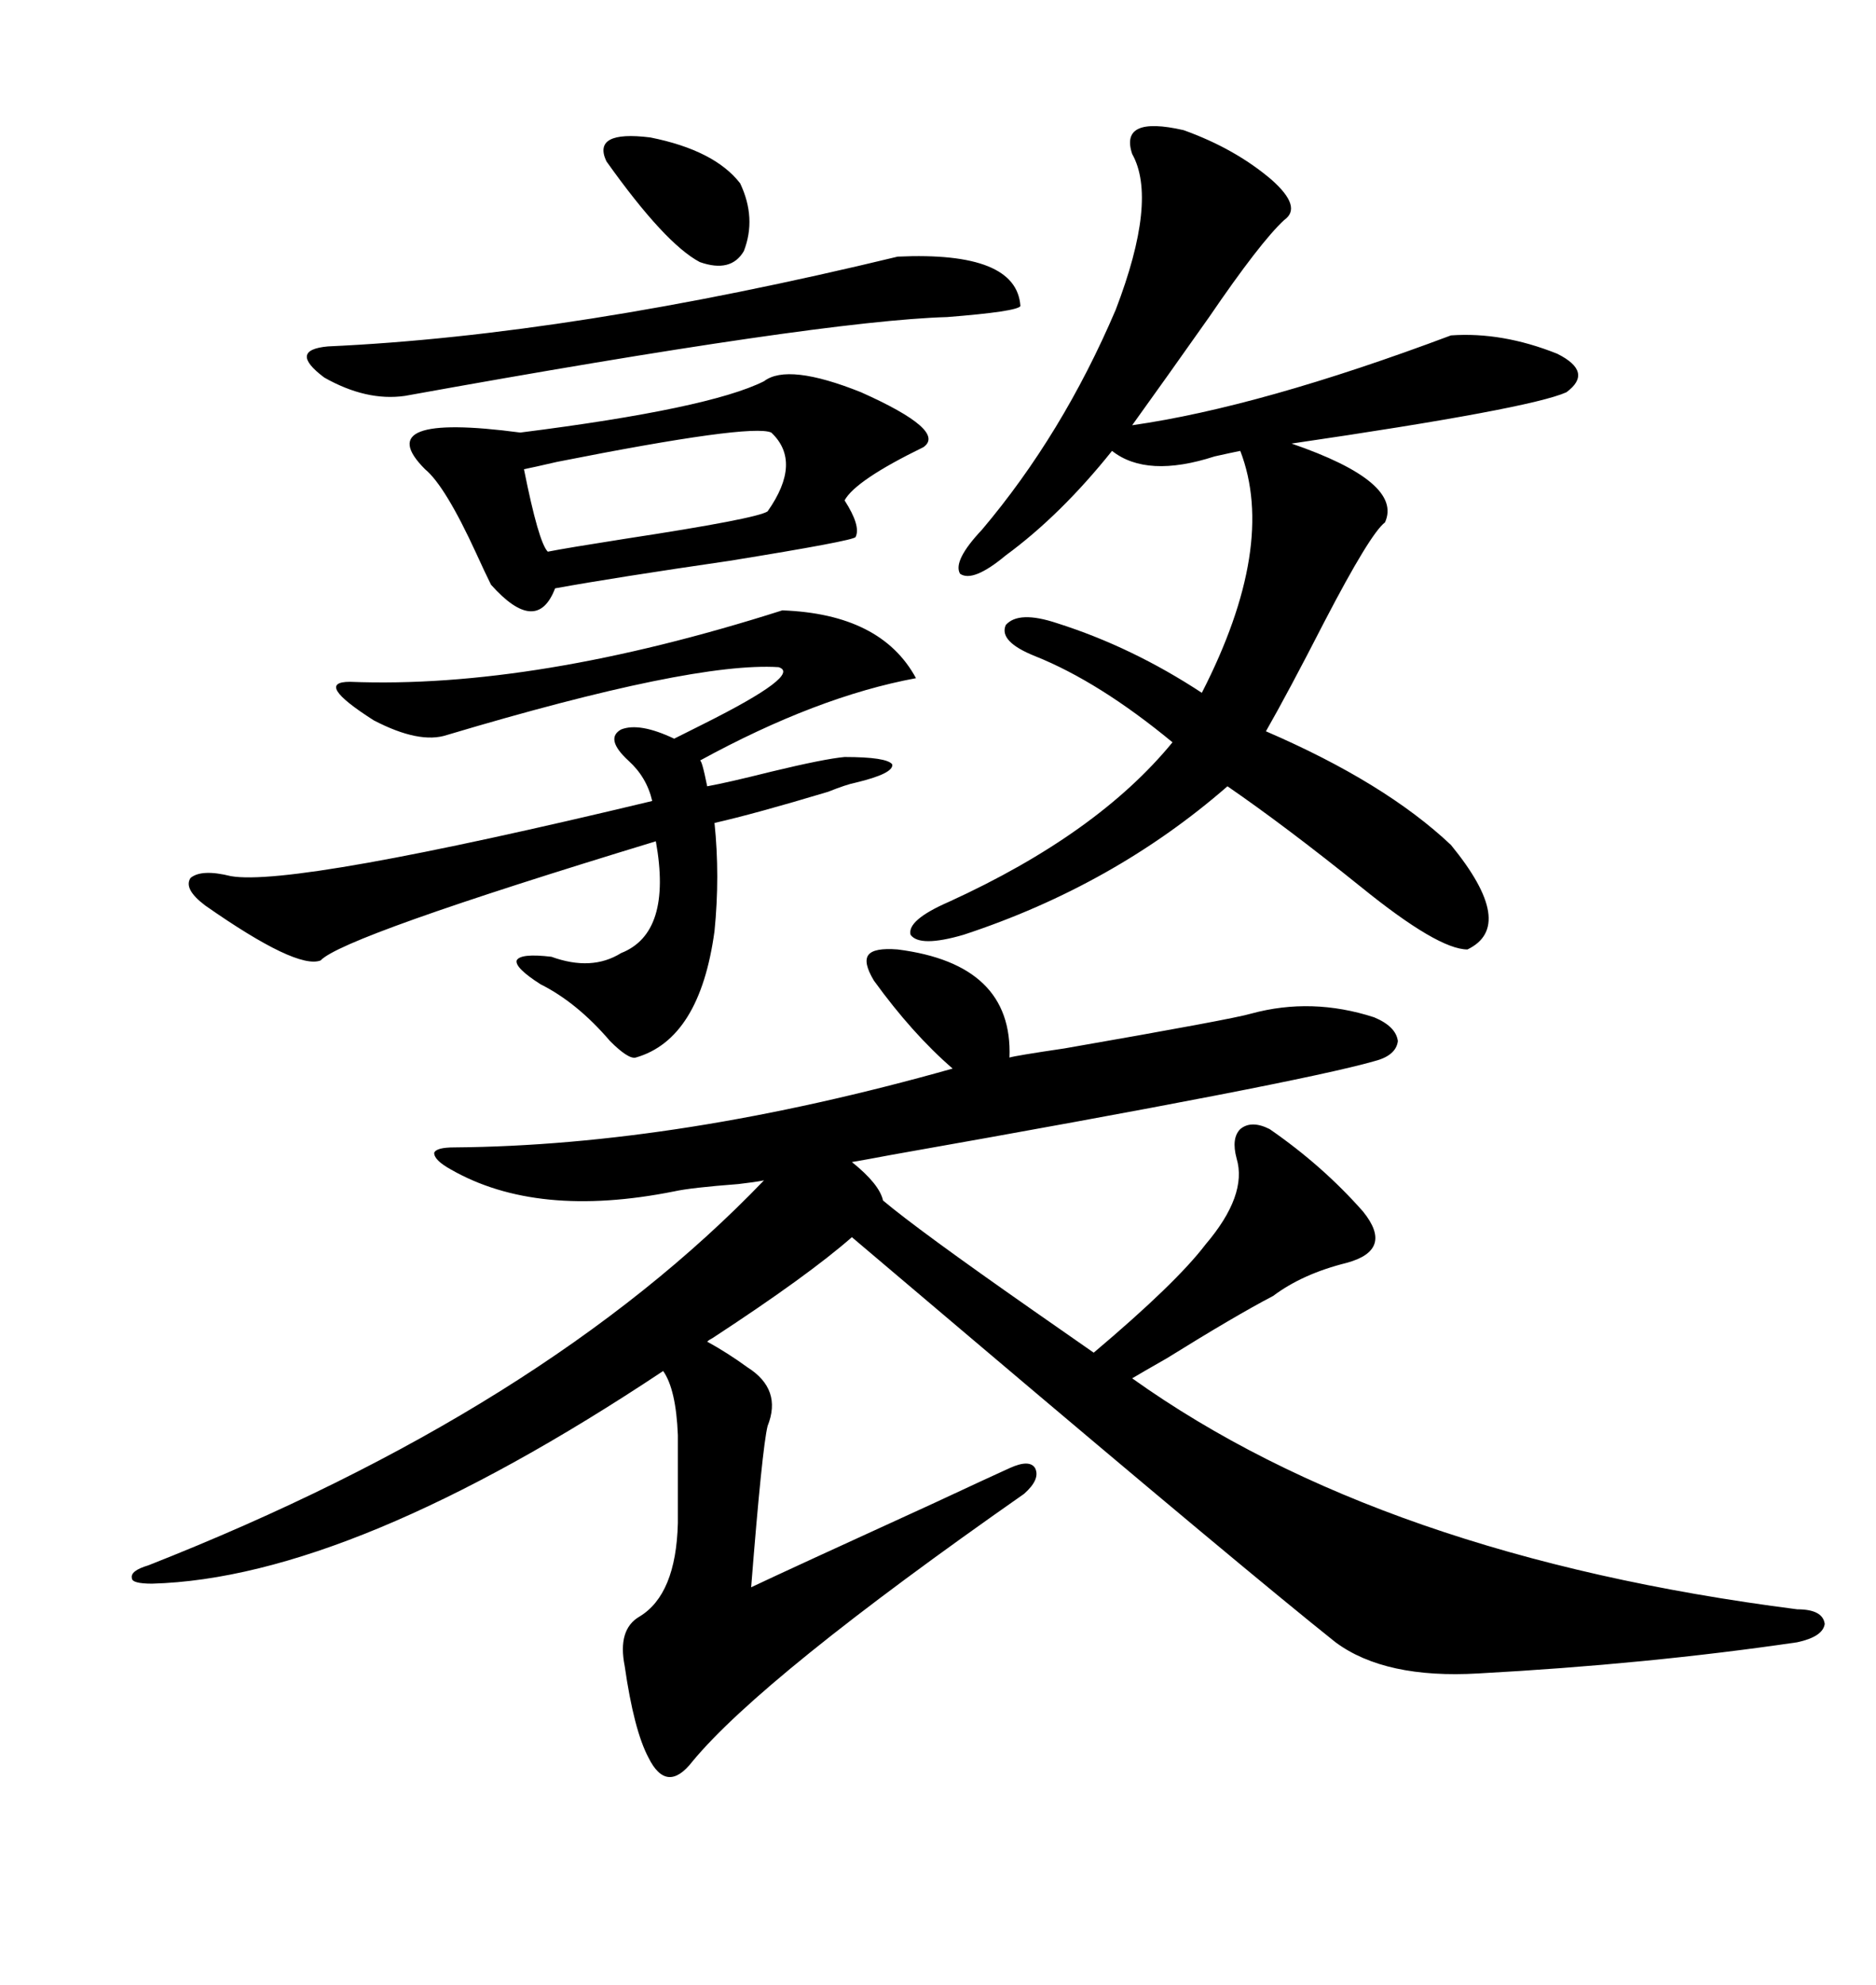 <svg xmlns="http://www.w3.org/2000/svg" xmlns:xlink="http://www.w3.org/1999/xlink" width="300" height="317.285"><path d="M143.55 151.76L143.55 151.76Q162.01 154.10 161.43 169.04L161.43 169.04Q162.30 168.75 170.21 167.58L170.21 167.58Q197.17 162.89 200.10 162.01L200.10 162.01Q209.77 159.38 219.73 162.60L219.73 162.60Q223.24 164.06 223.54 166.41L223.54 166.41Q223.24 168.75 219.73 169.63L219.73 169.63Q207.42 173.14 142.68 184.57L142.68 184.57Q137.99 185.45 136.23 185.74L136.23 185.74Q140.63 189.26 141.21 191.89L141.21 191.89Q146.78 196.58 165.23 209.47L165.23 209.47Q171.97 214.16 174.90 216.21L174.90 216.21Q188.09 205.08 192.77 198.93L192.77 198.93Q199.51 191.02 197.75 185.16L197.75 185.16Q196.88 181.93 198.34 180.47L198.34 180.47Q200.10 179.00 203.03 180.47L203.03 180.47Q211.52 186.33 217.97 193.65L217.97 193.65Q222.95 199.80 215.33 201.86L215.33 201.86Q208.30 203.61 203.61 207.13L203.61 207.13Q197.46 210.35 186.62 217.09L186.62 217.09Q182.52 219.43 181.05 220.31L181.05 220.31Q220.90 248.73 287.40 257.23L287.40 257.23Q291.50 257.23 291.80 259.57L291.80 259.57Q291.50 261.62 287.40 262.50L287.40 262.50Q263.38 266.02 236.43 267.48L236.43 267.48Q221.48 268.36 213.57 262.50L213.57 262.50Q199.22 251.07 155.27 213.87L155.27 213.87Q140.04 200.98 136.23 197.75L136.23 197.75Q129.20 203.91 113.96 213.87L113.96 213.87Q113.38 214.16 113.09 214.45L113.09 214.45Q116.31 216.21 119.53 218.55L119.53 218.55Q125.10 222.07 122.75 227.93L122.75 227.93Q121.88 231.45 120.12 253.71L120.12 253.71Q125.68 251.07 149.41 240.23L149.41 240.23Q158.20 236.13 161.43 234.67L161.43 234.67Q164.65 233.20 165.53 234.67L165.53 234.67Q166.41 236.43 163.77 238.77L163.77 238.77Q121.88 268.07 110.74 281.54L110.74 281.54Q106.64 286.82 103.71 280.96L103.71 280.96Q101.37 276.56 99.90 266.31L99.90 266.31Q98.73 260.45 102.25 258.40L102.25 258.40Q108.11 254.88 108.40 243.46L108.40 243.46L108.40 229.39Q108.11 222.07 106.05 219.14L106.05 219.14Q56.25 252.25 24.32 253.13L24.32 253.13Q21.09 253.13 21.09 252.25L21.09 252.25Q20.80 251.07 23.73 250.20L23.73 250.20Q87.01 225.29 122.17 188.67L122.17 188.67Q120.70 188.96 118.07 189.26L118.07 189.26Q110.45 189.84 107.81 190.43L107.81 190.43Q85.84 194.82 72.07 186.91L72.07 186.91Q69.43 185.45 69.43 184.28L69.43 184.28Q69.73 183.40 72.66 183.40L72.66 183.40Q108.69 183.11 152.34 170.80L152.34 170.80Q145.90 165.23 139.75 156.74L139.75 156.74Q137.99 153.81 138.87 152.64L138.87 152.64Q139.75 151.46 143.55 151.76ZM189.26 20.80L189.26 20.80Q197.46 23.73 203.32 28.71L203.32 28.71Q208.30 33.11 205.37 35.16L205.37 35.16Q201.56 38.67 193.36 50.68L193.36 50.68Q186.33 60.64 181.05 67.97L181.05 67.97Q201.56 65.04 232.03 53.61L232.03 53.61Q240.23 53.03 249.02 56.54L249.02 56.54Q254.88 59.47 250.49 62.70L250.49 62.70Q244.63 65.33 206.54 70.90L206.54 70.90Q224.41 77.05 221.48 83.50L221.48 83.50Q219.14 85.25 211.82 99.32L211.82 99.32Q205.96 110.74 202.44 116.89L202.44 116.89Q221.48 125.10 232.03 135.06L232.03 135.06Q242.58 147.95 234.67 151.76L234.67 151.76Q229.98 151.76 217.68 141.80L217.68 141.80Q205.66 132.13 196.29 125.68L196.29 125.68Q178.13 141.50 154.10 149.41L154.10 149.41Q147.07 151.46 145.61 149.41L145.61 149.41Q145.02 147.07 151.76 144.14L151.76 144.14Q175.49 133.30 187.50 118.65L187.50 118.65Q175.78 108.98 165.53 104.88L165.53 104.88Q159.67 102.54 160.84 99.90L160.84 99.90Q162.89 97.56 169.04 99.61L169.04 99.61Q181.05 103.42 192.19 110.74L192.19 110.74Q204.20 87.30 198.34 72.07L198.34 72.07Q196.88 72.36 194.24 72.95L194.24 72.95Q183.40 76.46 177.83 72.07L177.83 72.07Q169.63 82.32 160.84 88.77L160.84 88.77Q155.57 93.16 153.52 91.70L153.52 91.70Q152.34 89.65 157.03 84.67L157.03 84.67Q169.92 69.43 178.42 49.51L178.42 49.51Q185.16 31.93 181.05 24.61L181.05 24.61Q179.00 18.46 189.26 20.80ZM125.10 97.56L125.10 97.56Q140.92 98.14 146.48 108.40L146.48 108.40Q130.66 111.33 111.91 121.58L111.91 121.58Q112.21 121.29 113.09 125.68L113.09 125.68Q116.31 125.10 123.34 123.34L123.34 123.34Q131.84 121.29 135.06 121.00L135.06 121.00Q141.80 121.00 142.68 122.17L142.68 122.17Q142.97 123.63 136.82 125.10L136.82 125.10Q135.35 125.39 132.42 126.56L132.42 126.56Q120.70 130.08 114.26 131.54L114.26 131.54Q115.14 140.04 114.26 148.83L114.26 148.83Q111.91 166.11 101.66 169.04L101.66 169.04Q100.49 169.34 97.56 166.41L97.56 166.41Q92.29 160.25 86.43 157.32L86.43 157.32Q82.32 154.69 82.62 153.52L82.62 153.52Q83.20 152.34 88.18 152.93L88.18 152.93Q94.63 155.27 99.32 152.34L99.32 152.34Q107.52 149.12 104.88 134.47L104.88 134.47Q54.79 149.71 51.27 153.52L51.27 153.52Q47.46 154.98 32.81 144.73L32.81 144.73Q29.30 142.09 30.47 140.33L30.47 140.33Q32.23 138.87 36.91 140.04L36.91 140.04Q46.88 141.80 104.30 128.03L104.30 128.03Q103.42 124.22 100.49 121.58L100.49 121.58Q96.68 118.07 99.32 116.60L99.32 116.60Q102.25 115.43 107.81 118.07L107.81 118.07Q109.57 117.19 112.50 115.72L112.50 115.72Q128.32 107.81 124.51 106.64L124.51 106.64Q110.74 105.76 71.48 117.48L71.48 117.48Q67.09 118.95 59.77 115.14L59.77 115.14Q50.10 108.98 55.96 108.98L55.96 108.98Q85.55 110.16 125.10 97.56ZM122.17 60.94L122.17 60.94Q125.98 58.01 137.70 62.70L137.70 62.70Q151.46 68.85 147.66 71.48L147.66 71.48Q136.82 76.76 135.06 79.98L135.06 79.98Q137.70 84.08 136.82 85.84L136.82 85.84Q136.52 86.43 116.60 89.65L116.60 89.65Q98.44 92.29 88.77 94.04L88.77 94.04Q85.84 101.66 78.52 93.46L78.52 93.46Q77.64 91.70 76.17 88.48L76.17 88.48Q71.19 77.64 67.97 75L67.97 75Q58.89 65.92 83.20 69.14L83.20 69.14Q113.38 65.33 122.17 60.94ZM143.55 41.02L143.55 41.02Q162.60 40.14 163.18 48.93L163.18 48.93Q162.60 49.80 151.46 50.68L151.46 50.68Q131.25 51.27 64.75 63.28L64.75 63.28Q58.59 64.16 51.86 60.35L51.86 60.35Q46.00 55.96 52.44 55.37L52.44 55.37Q91.41 53.61 143.55 41.02ZM123.34 69.14L123.34 69.14Q120.12 67.68 89.06 73.83L89.06 73.83Q85.25 74.71 83.79 75L83.79 75Q86.13 86.72 87.60 88.18L87.60 88.18Q90.53 87.60 99.90 86.13L99.90 86.13Q121.00 82.91 122.75 81.74L122.75 81.74Q128.32 73.83 123.34 69.14ZM96.97 25.78L96.97 25.78Q94.63 20.80 104.00 21.97L104.00 21.97Q114.26 24.02 118.36 29.30L118.36 29.30Q121.00 34.86 118.95 40.14L118.95 40.14Q116.89 43.65 111.91 41.89L111.91 41.89Q106.35 38.96 96.97 25.78Z"/></svg>
